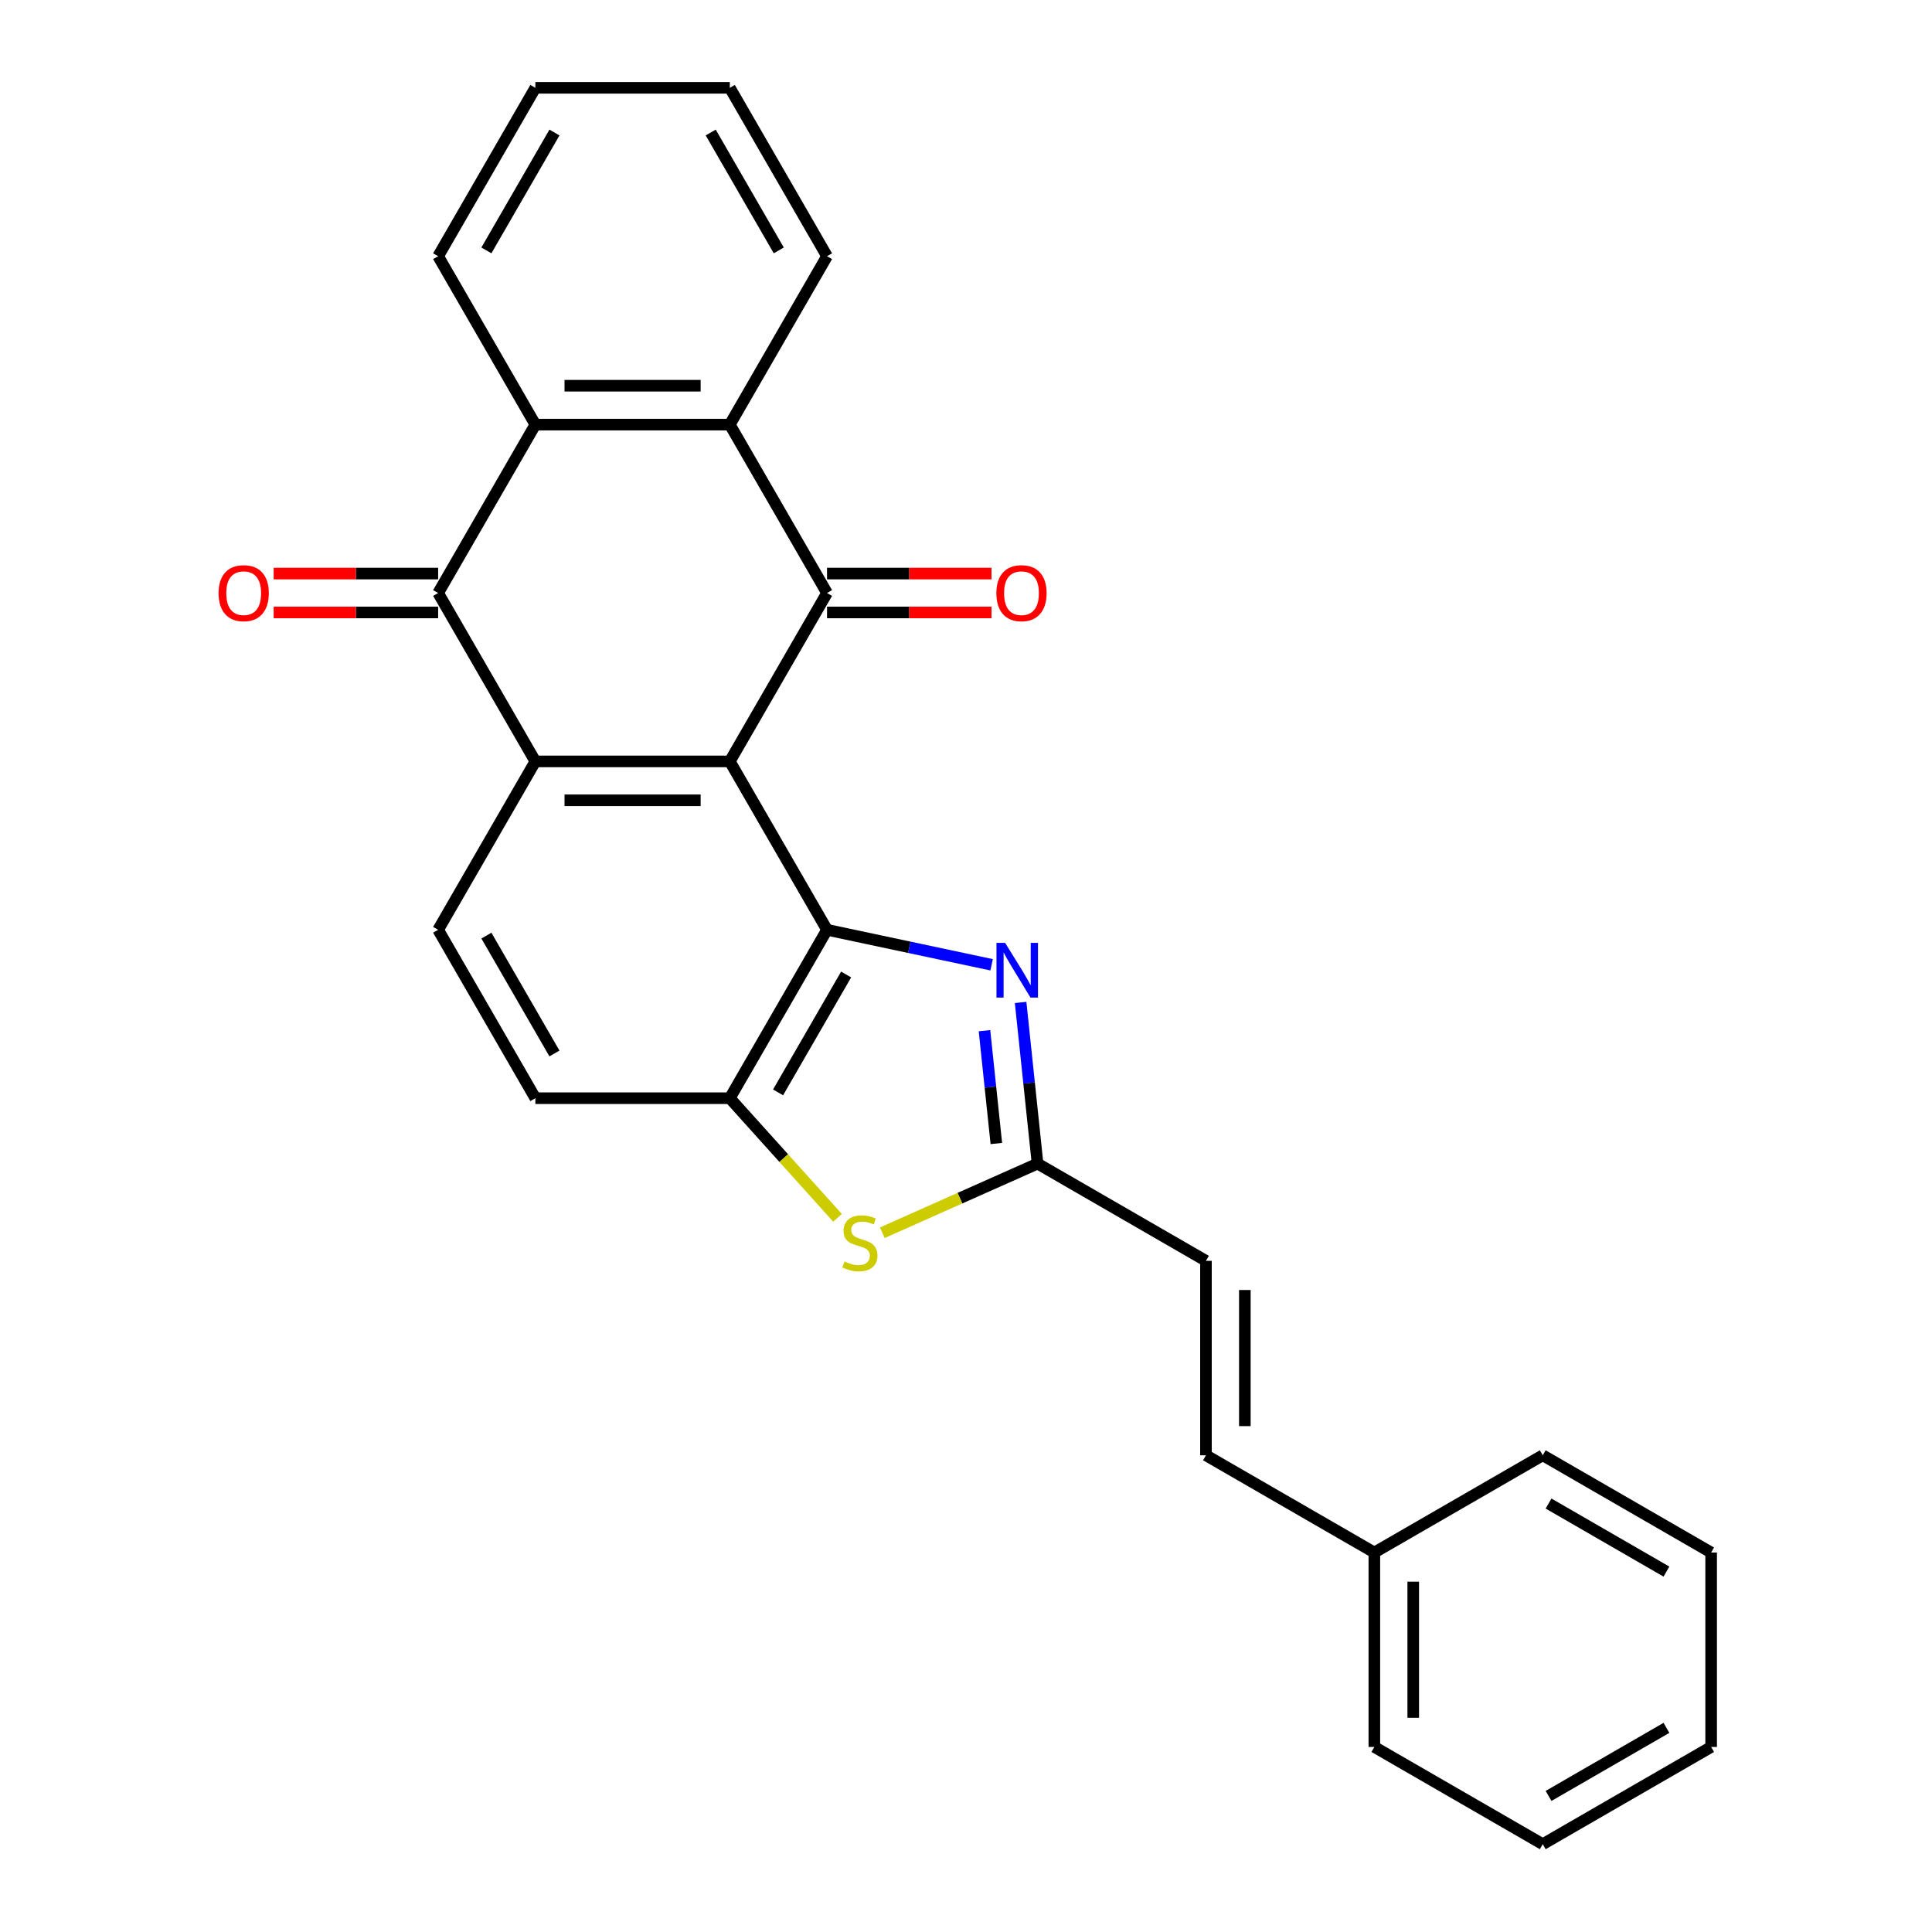 <?xml version='1.0' encoding='iso-8859-1'?>
<svg version='1.1' baseProfile='full'
              xmlns='http://www.w3.org/2000/svg'
                      xmlns:rdkit='http://www.rdkit.org/xml'
                      xmlns:xlink='http://www.w3.org/1999/xlink'
                  xml:space='preserve'
width='1000px' height='1000px' viewBox='0 0 1000 1000'>
<!-- END OF HEADER -->
<rect style='opacity:1.0;fill:#FFFFFF;stroke:none' width='1000' height='1000' x='0' y='0'> </rect>
<path class='bond-0' d='M 377.748,394.102 L 428.071,481.264' style='fill:none;fill-rule:evenodd;stroke:#000000;stroke-width:6px;stroke-linecap:butt;stroke-linejoin:miter;stroke-opacity:1' />
<path class='bond-1' d='M 377.748,394.102 L 428.071,306.94' style='fill:none;fill-rule:evenodd;stroke:#000000;stroke-width:6px;stroke-linecap:butt;stroke-linejoin:miter;stroke-opacity:1' />
<path class='bond-2' d='M 377.748,394.102 L 277.102,394.102' style='fill:none;fill-rule:evenodd;stroke:#000000;stroke-width:6px;stroke-linecap:butt;stroke-linejoin:miter;stroke-opacity:1' />
<path class='bond-2' d='M 362.651,414.232 L 292.199,414.232' style='fill:none;fill-rule:evenodd;stroke:#000000;stroke-width:6px;stroke-linecap:butt;stroke-linejoin:miter;stroke-opacity:1' />
<path class='bond-3' d='M 428.071,481.264 L 470.666,490.318' style='fill:none;fill-rule:evenodd;stroke:#000000;stroke-width:6px;stroke-linecap:butt;stroke-linejoin:miter;stroke-opacity:1' />
<path class='bond-3' d='M 470.666,490.318 L 513.261,499.372' style='fill:none;fill-rule:evenodd;stroke:#0000FF;stroke-width:6px;stroke-linecap:butt;stroke-linejoin:miter;stroke-opacity:1' />
<path class='bond-9' d='M 428.071,481.264 L 377.748,568.426' style='fill:none;fill-rule:evenodd;stroke:#000000;stroke-width:6px;stroke-linecap:butt;stroke-linejoin:miter;stroke-opacity:1' />
<path class='bond-9' d='M 437.955,504.403 L 402.728,565.417' style='fill:none;fill-rule:evenodd;stroke:#000000;stroke-width:6px;stroke-linecap:butt;stroke-linejoin:miter;stroke-opacity:1' />
<path class='bond-5' d='M 428.071,306.94 L 377.748,219.778' style='fill:none;fill-rule:evenodd;stroke:#000000;stroke-width:6px;stroke-linecap:butt;stroke-linejoin:miter;stroke-opacity:1' />
<path class='bond-12' d='M 428.071,317.005 L 470.636,317.005' style='fill:none;fill-rule:evenodd;stroke:#000000;stroke-width:6px;stroke-linecap:butt;stroke-linejoin:miter;stroke-opacity:1' />
<path class='bond-12' d='M 470.636,317.005 L 513.2,317.005' style='fill:none;fill-rule:evenodd;stroke:#FF0000;stroke-width:6px;stroke-linecap:butt;stroke-linejoin:miter;stroke-opacity:1' />
<path class='bond-12' d='M 428.071,296.876 L 470.636,296.876' style='fill:none;fill-rule:evenodd;stroke:#000000;stroke-width:6px;stroke-linecap:butt;stroke-linejoin:miter;stroke-opacity:1' />
<path class='bond-12' d='M 470.636,296.876 L 513.2,296.876' style='fill:none;fill-rule:evenodd;stroke:#FF0000;stroke-width:6px;stroke-linecap:butt;stroke-linejoin:miter;stroke-opacity:1' />
<path class='bond-4' d='M 277.102,394.102 L 226.779,306.94' style='fill:none;fill-rule:evenodd;stroke:#000000;stroke-width:6px;stroke-linecap:butt;stroke-linejoin:miter;stroke-opacity:1' />
<path class='bond-10' d='M 277.102,394.102 L 226.779,481.264' style='fill:none;fill-rule:evenodd;stroke:#000000;stroke-width:6px;stroke-linecap:butt;stroke-linejoin:miter;stroke-opacity:1' />
<path class='bond-7' d='M 528.27,518.866 L 532.654,560.575' style='fill:none;fill-rule:evenodd;stroke:#0000FF;stroke-width:6px;stroke-linecap:butt;stroke-linejoin:miter;stroke-opacity:1' />
<path class='bond-7' d='M 532.654,560.575 L 537.038,602.285' style='fill:none;fill-rule:evenodd;stroke:#000000;stroke-width:6px;stroke-linecap:butt;stroke-linejoin:miter;stroke-opacity:1' />
<path class='bond-7' d='M 509.566,533.483 L 512.635,562.679' style='fill:none;fill-rule:evenodd;stroke:#0000FF;stroke-width:6px;stroke-linecap:butt;stroke-linejoin:miter;stroke-opacity:1' />
<path class='bond-7' d='M 512.635,562.679 L 515.704,591.876' style='fill:none;fill-rule:evenodd;stroke:#000000;stroke-width:6px;stroke-linecap:butt;stroke-linejoin:miter;stroke-opacity:1' />
<path class='bond-14' d='M 226.779,296.876 L 184.214,296.876' style='fill:none;fill-rule:evenodd;stroke:#000000;stroke-width:6px;stroke-linecap:butt;stroke-linejoin:miter;stroke-opacity:1' />
<path class='bond-14' d='M 184.214,296.876 L 141.649,296.876' style='fill:none;fill-rule:evenodd;stroke:#FF0000;stroke-width:6px;stroke-linecap:butt;stroke-linejoin:miter;stroke-opacity:1' />
<path class='bond-14' d='M 226.779,317.005 L 184.214,317.005' style='fill:none;fill-rule:evenodd;stroke:#000000;stroke-width:6px;stroke-linecap:butt;stroke-linejoin:miter;stroke-opacity:1' />
<path class='bond-14' d='M 184.214,317.005 L 141.649,317.005' style='fill:none;fill-rule:evenodd;stroke:#FF0000;stroke-width:6px;stroke-linecap:butt;stroke-linejoin:miter;stroke-opacity:1' />
<path class='bond-28' d='M 226.779,306.94 L 277.102,219.778' style='fill:none;fill-rule:evenodd;stroke:#000000;stroke-width:6px;stroke-linecap:butt;stroke-linejoin:miter;stroke-opacity:1' />
<path class='bond-6' d='M 377.748,219.778 L 277.102,219.778' style='fill:none;fill-rule:evenodd;stroke:#000000;stroke-width:6px;stroke-linecap:butt;stroke-linejoin:miter;stroke-opacity:1' />
<path class='bond-6' d='M 362.651,199.649 L 292.199,199.649' style='fill:none;fill-rule:evenodd;stroke:#000000;stroke-width:6px;stroke-linecap:butt;stroke-linejoin:miter;stroke-opacity:1' />
<path class='bond-17' d='M 377.748,219.778 L 428.071,132.617' style='fill:none;fill-rule:evenodd;stroke:#000000;stroke-width:6px;stroke-linecap:butt;stroke-linejoin:miter;stroke-opacity:1' />
<path class='bond-18' d='M 277.102,219.778 L 226.779,132.617' style='fill:none;fill-rule:evenodd;stroke:#000000;stroke-width:6px;stroke-linecap:butt;stroke-linejoin:miter;stroke-opacity:1' />
<path class='bond-11' d='M 537.038,602.285 L 624.2,652.608' style='fill:none;fill-rule:evenodd;stroke:#000000;stroke-width:6px;stroke-linecap:butt;stroke-linejoin:miter;stroke-opacity:1' />
<path class='bond-26' d='M 537.038,602.285 L 496.863,620.171' style='fill:none;fill-rule:evenodd;stroke:#000000;stroke-width:6px;stroke-linecap:butt;stroke-linejoin:miter;stroke-opacity:1' />
<path class='bond-26' d='M 496.863,620.171 L 456.689,638.058' style='fill:none;fill-rule:evenodd;stroke:#CCCC00;stroke-width:6px;stroke-linecap:butt;stroke-linejoin:miter;stroke-opacity:1' />
<path class='bond-8' d='M 433.497,630.342 L 405.622,599.384' style='fill:none;fill-rule:evenodd;stroke:#CCCC00;stroke-width:6px;stroke-linecap:butt;stroke-linejoin:miter;stroke-opacity:1' />
<path class='bond-8' d='M 405.622,599.384 L 377.748,568.426' style='fill:none;fill-rule:evenodd;stroke:#000000;stroke-width:6px;stroke-linecap:butt;stroke-linejoin:miter;stroke-opacity:1' />
<path class='bond-15' d='M 377.748,568.426 L 277.102,568.426' style='fill:none;fill-rule:evenodd;stroke:#000000;stroke-width:6px;stroke-linecap:butt;stroke-linejoin:miter;stroke-opacity:1' />
<path class='bond-27' d='M 226.779,481.264 L 277.102,568.426' style='fill:none;fill-rule:evenodd;stroke:#000000;stroke-width:6px;stroke-linecap:butt;stroke-linejoin:miter;stroke-opacity:1' />
<path class='bond-27' d='M 251.759,484.274 L 286.986,545.288' style='fill:none;fill-rule:evenodd;stroke:#000000;stroke-width:6px;stroke-linecap:butt;stroke-linejoin:miter;stroke-opacity:1' />
<path class='bond-13' d='M 624.2,652.608 L 624.2,753.253' style='fill:none;fill-rule:evenodd;stroke:#000000;stroke-width:6px;stroke-linecap:butt;stroke-linejoin:miter;stroke-opacity:1' />
<path class='bond-13' d='M 644.329,667.704 L 644.329,738.157' style='fill:none;fill-rule:evenodd;stroke:#000000;stroke-width:6px;stroke-linecap:butt;stroke-linejoin:miter;stroke-opacity:1' />
<path class='bond-16' d='M 624.2,753.253 L 711.362,803.576' style='fill:none;fill-rule:evenodd;stroke:#000000;stroke-width:6px;stroke-linecap:butt;stroke-linejoin:miter;stroke-opacity:1' />
<path class='bond-19' d='M 711.362,803.576 L 711.362,904.222' style='fill:none;fill-rule:evenodd;stroke:#000000;stroke-width:6px;stroke-linecap:butt;stroke-linejoin:miter;stroke-opacity:1' />
<path class='bond-19' d='M 731.491,818.673 L 731.491,889.126' style='fill:none;fill-rule:evenodd;stroke:#000000;stroke-width:6px;stroke-linecap:butt;stroke-linejoin:miter;stroke-opacity:1' />
<path class='bond-20' d='M 711.362,803.576 L 798.524,753.253' style='fill:none;fill-rule:evenodd;stroke:#000000;stroke-width:6px;stroke-linecap:butt;stroke-linejoin:miter;stroke-opacity:1' />
<path class='bond-21' d='M 428.071,132.617 L 377.748,45.455' style='fill:none;fill-rule:evenodd;stroke:#000000;stroke-width:6px;stroke-linecap:butt;stroke-linejoin:miter;stroke-opacity:1' />
<path class='bond-21' d='M 403.09,129.607 L 367.864,68.593' style='fill:none;fill-rule:evenodd;stroke:#000000;stroke-width:6px;stroke-linecap:butt;stroke-linejoin:miter;stroke-opacity:1' />
<path class='bond-29' d='M 226.779,132.617 L 277.102,45.455' style='fill:none;fill-rule:evenodd;stroke:#000000;stroke-width:6px;stroke-linecap:butt;stroke-linejoin:miter;stroke-opacity:1' />
<path class='bond-29' d='M 251.759,129.607 L 286.986,68.593' style='fill:none;fill-rule:evenodd;stroke:#000000;stroke-width:6px;stroke-linecap:butt;stroke-linejoin:miter;stroke-opacity:1' />
<path class='bond-23' d='M 711.362,904.222 L 798.524,954.545' style='fill:none;fill-rule:evenodd;stroke:#000000;stroke-width:6px;stroke-linecap:butt;stroke-linejoin:miter;stroke-opacity:1' />
<path class='bond-24' d='M 798.524,753.253 L 885.686,803.576' style='fill:none;fill-rule:evenodd;stroke:#000000;stroke-width:6px;stroke-linecap:butt;stroke-linejoin:miter;stroke-opacity:1' />
<path class='bond-24' d='M 801.533,778.234 L 862.547,813.46' style='fill:none;fill-rule:evenodd;stroke:#000000;stroke-width:6px;stroke-linecap:butt;stroke-linejoin:miter;stroke-opacity:1' />
<path class='bond-22' d='M 377.748,45.455 L 277.102,45.455' style='fill:none;fill-rule:evenodd;stroke:#000000;stroke-width:6px;stroke-linecap:butt;stroke-linejoin:miter;stroke-opacity:1' />
<path class='bond-25' d='M 798.524,954.545 L 885.686,904.222' style='fill:none;fill-rule:evenodd;stroke:#000000;stroke-width:6px;stroke-linecap:butt;stroke-linejoin:miter;stroke-opacity:1' />
<path class='bond-25' d='M 801.533,929.565 L 862.547,894.339' style='fill:none;fill-rule:evenodd;stroke:#000000;stroke-width:6px;stroke-linecap:butt;stroke-linejoin:miter;stroke-opacity:1' />
<path class='bond-30' d='M 885.686,803.576 L 885.686,904.222' style='fill:none;fill-rule:evenodd;stroke:#000000;stroke-width:6px;stroke-linecap:butt;stroke-linejoin:miter;stroke-opacity:1' />
<path  class='atom-4' d='M 520.257 488.03
L 529.537 503.03
Q 530.457 504.51, 531.937 507.19
Q 533.417 509.87, 533.497 510.03
L 533.497 488.03
L 537.257 488.03
L 537.257 516.35
L 533.377 516.35
L 523.417 499.95
Q 522.257 498.03, 521.017 495.83
Q 519.817 493.63, 519.457 492.95
L 519.457 516.35
L 515.777 516.35
L 515.777 488.03
L 520.257 488.03
' fill='#0000FF'/>
<path  class='atom-9' d='M 437.093 652.941
Q 437.413 653.061, 438.733 653.621
Q 440.053 654.181, 441.493 654.541
Q 442.973 654.861, 444.413 654.861
Q 447.093 654.861, 448.653 653.581
Q 450.213 652.261, 450.213 649.981
Q 450.213 648.421, 449.413 647.461
Q 448.653 646.501, 447.453 645.981
Q 446.253 645.461, 444.253 644.861
Q 441.733 644.101, 440.213 643.381
Q 438.733 642.661, 437.653 641.141
Q 436.613 639.621, 436.613 637.061
Q 436.613 633.501, 439.013 631.301
Q 441.453 629.101, 446.253 629.101
Q 449.533 629.101, 453.253 630.661
L 452.333 633.741
Q 448.933 632.341, 446.373 632.341
Q 443.613 632.341, 442.093 633.501
Q 440.573 634.621, 440.613 636.581
Q 440.613 638.101, 441.373 639.021
Q 442.173 639.941, 443.293 640.461
Q 444.453 640.981, 446.373 641.581
Q 448.933 642.381, 450.453 643.181
Q 451.973 643.981, 453.053 645.621
Q 454.173 647.221, 454.173 649.981
Q 454.173 653.901, 451.533 656.021
Q 448.933 658.101, 444.573 658.101
Q 442.053 658.101, 440.133 657.541
Q 438.253 657.021, 436.013 656.101
L 437.093 652.941
' fill='#CCCC00'/>
<path  class='atom-13' d='M 515.717 307.02
Q 515.717 300.22, 519.077 296.42
Q 522.437 292.62, 528.717 292.62
Q 534.997 292.62, 538.357 296.42
Q 541.717 300.22, 541.717 307.02
Q 541.717 313.9, 538.317 317.82
Q 534.917 321.7, 528.717 321.7
Q 522.477 321.7, 519.077 317.82
Q 515.717 313.94, 515.717 307.02
M 528.717 318.5
Q 533.037 318.5, 535.357 315.62
Q 537.717 312.7, 537.717 307.02
Q 537.717 301.46, 535.357 298.66
Q 533.037 295.82, 528.717 295.82
Q 524.397 295.82, 522.037 298.62
Q 519.717 301.42, 519.717 307.02
Q 519.717 312.74, 522.037 315.62
Q 524.397 318.5, 528.717 318.5
' fill='#FF0000'/>
<path  class='atom-15' d='M 113.133 307.02
Q 113.133 300.22, 116.493 296.42
Q 119.853 292.62, 126.133 292.62
Q 132.413 292.62, 135.773 296.42
Q 139.133 300.22, 139.133 307.02
Q 139.133 313.9, 135.733 317.82
Q 132.333 321.7, 126.133 321.7
Q 119.893 321.7, 116.493 317.82
Q 113.133 313.94, 113.133 307.02
M 126.133 318.5
Q 130.453 318.5, 132.773 315.62
Q 135.133 312.7, 135.133 307.02
Q 135.133 301.46, 132.773 298.66
Q 130.453 295.82, 126.133 295.82
Q 121.813 295.82, 119.453 298.62
Q 117.133 301.42, 117.133 307.02
Q 117.133 312.74, 119.453 315.62
Q 121.813 318.5, 126.133 318.5
' fill='#FF0000'/>
</svg>
